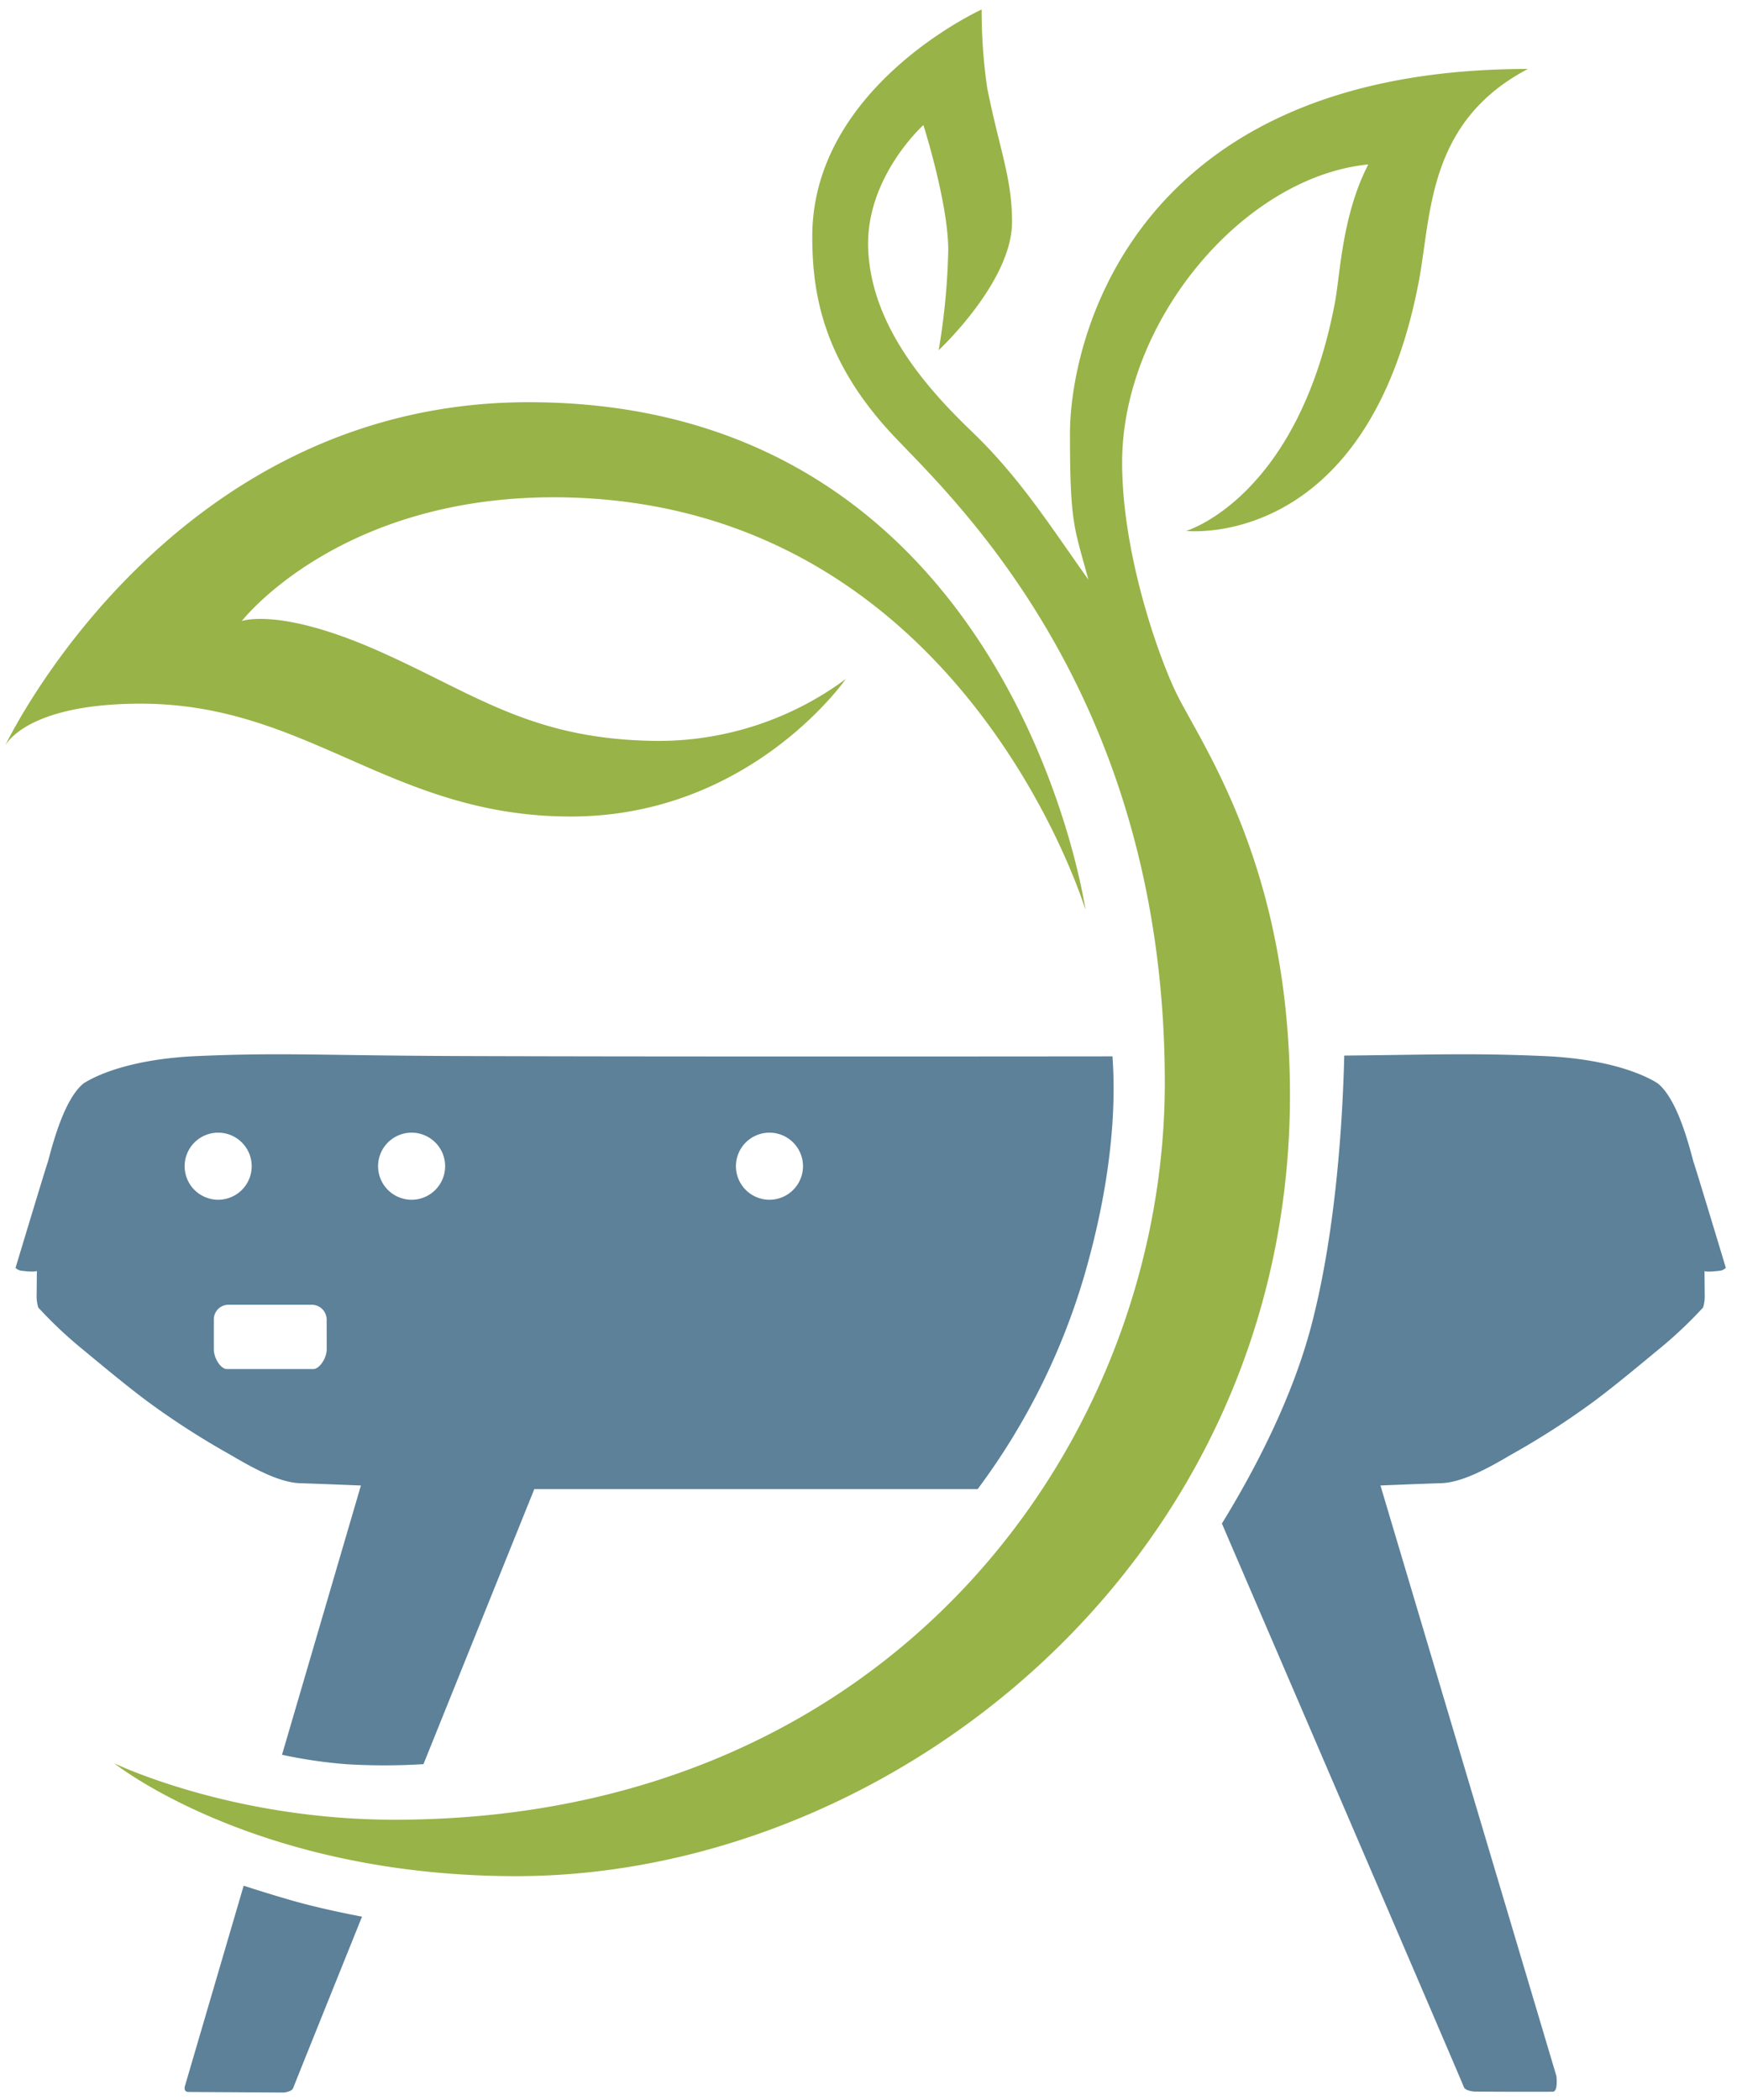 <svg xmlns="http://www.w3.org/2000/svg" width="263" height="317" viewBox="0 0 263 317">
<defs>
    <style>
      .cls-1 {
        fill: #5c8199;
      }

      .cls-1, .cls-2 {
        fill-rule: evenodd;
      }

      .cls-2 {
        fill: #98b347;
      }
    </style>
  </defs>
  <path id="B90_copie_5" data-name="B90 copie 5" class="cls-1" d="M260.561,191.365a1.557,1.557,0,0,1-.98.444c-2.14.251-2.241,0.037-2.241,0.037l0.028,3.472a6.005,6.005,0,0,1-.24,2.03,64.634,64.634,0,0,1-6.992,6.552c-2.651,2.2-6.43,5.341-9.513,7.635a119.782,119.782,0,0,1-12.609,8.1c-3.729,2.209-7.445,4.141-10.444,4.233-2.917.089-9.155,0.346-9.155,0.346l26.563,89.14s0.3,2.367-.56,2.367c-6.31.027-11.807-.024-11.807-0.024s-1.41-.092-1.609-0.695c-0.21-.635-28.308-65.948-36.525-85.045C189.245,222.208,195.061,211.25,198,200c3.72-14.23,4.71-30.9,4.951-40.672,14.164-.146,19.187-0.389,30.028.065,11.875,0.5,16.82,3.834,17.306,4.133,2.762,2.234,4.476,8.341,5.418,11.968C255.294,173.913,260.561,191.365,260.561,191.365ZM147.6,224.764H80.666s-8.148,20.207-16.733,41.512a95.9,95.9,0,0,1-11.6.01,71.974,71.974,0,0,1-9.755-1.428l11.91-40.639s-6.237-.257-9.154-0.346c-3-.092-6.714-2.024-10.443-4.233a119.67,119.67,0,0,1-12.609-8.1c-3.084-2.294-6.863-5.434-9.513-7.635a64.611,64.611,0,0,1-6.992-6.552,6,6,0,0,1-.24-2.03l0.028-3.511s-0.1.253-2.242,0a1.554,1.554,0,0,1-.979-0.444S7.612,173.913,7.2,175.494c0.942-3.627,2.656-9.734,5.418-11.968,0.485-.3,5.431-3.634,17.306-4.133,13.192-.553,17.758-0.072,40.684.007,23.315,0.081,68.192.075,97.345,0.043,0.486,6.493.215,17.76-4.288,33.224A101.778,101.778,0,0,1,147.6,224.764ZM32.94,170.961A5.062,5.062,0,1,0,38,176.024,5.063,5.063,0,0,0,32.94,170.961Zm16.377,28.154a2.253,2.253,0,0,0-2.322-2.178H34.553a2.208,2.208,0,0,0-2.272,2.178c0,1.148,0,3.263,0,4.558s1.023,2.968,1.978,2.968H47.292c0.955,0,2.034-1.672,2.034-2.968S49.317,200.263,49.317,199.115Zm12.827-28.154a5.062,5.062,0,1,0,5.061,5.063A5.063,5.063,0,0,0,62.144,170.961Zm54.026,0a5.062,5.062,0,1,0,5.062,5.063A5.063,5.063,0,0,0,116.17,170.961ZM36.788,284.621c1.992,0.648,4.465,1.422,7.168,2.2,3.685,1.06,7.773,1.916,10.7,2.473-5.8,14.408-10.3,25.588-10.384,25.848-0.2.6-1.461,0.7-1.461,0.7s-13.463-.084-14.327-0.086-0.561-.906-0.561-0.906Z"/>
  <path id="B90_copie_8" data-name="B90 copie 8" class="cls-2" d="M214.179,42.611c-7.814,40.637-35.09,37.522-35.09,37.522s16.868-4.955,22.453-34.461c0.8-4.208,1.046-13.121,5.036-20.851-18.893,1.864-37.164,23.686-37.164,44.991,0,14.165,5.754,29.96,8.309,35.071,3.991,7.983,17.029,26.343,17.029,60.407,0,70.255-59.875,117.889-116.822,117.889-39.386,0-60.675-17.031-60.675-17.031s17.564,8.515,42.312,8.515c75.489,0,116.291-57.48,116.291-111.235,0-58.218-31.494-87.7-40.715-97.4-11.15-11.724-12.507-22.191-12.507-30.353,0-22.62,25.569-34.24,25.569-34.24a80.805,80.805,0,0,0,.838,11.848c1.9,9.465,3.75,13.571,3.75,20.224,0,9.049-11.075,19.349-11.075,19.349a102.747,102.747,0,0,0,1.446-15.091c0-7.122-3.753-18.887-3.753-18.887s-8.838,7.929-8.332,18.829c0.532,11.444,8.689,20.756,15.6,27.386,7.23,6.933,11.782,14.144,17.638,22.394-2.128-7.982-2.776-8.213-2.776-22.05s9.261-55.027,69.135-55.027C215.408,18.422,216.125,32.487,214.179,42.611Zm-50.294,94.738S145.507,76.321,85.38,75.077c-33.893-.7-48.885,18.669-48.885,18.669s5.633-2.149,20.665,4.514c14.184,6.288,22.59,13.009,40.463,13.541a47.55,47.55,0,0,0,30.071-9.314s-14.374,20.756-41.515,20.756-39.654-17.032-64.932-17.032C3.687,106.212.755,112.6,0.755,112.6S25.243,60.708,79.793,60.708C152.971,60.708,163.885,137.349,163.885,137.349Z"/>
</svg>
